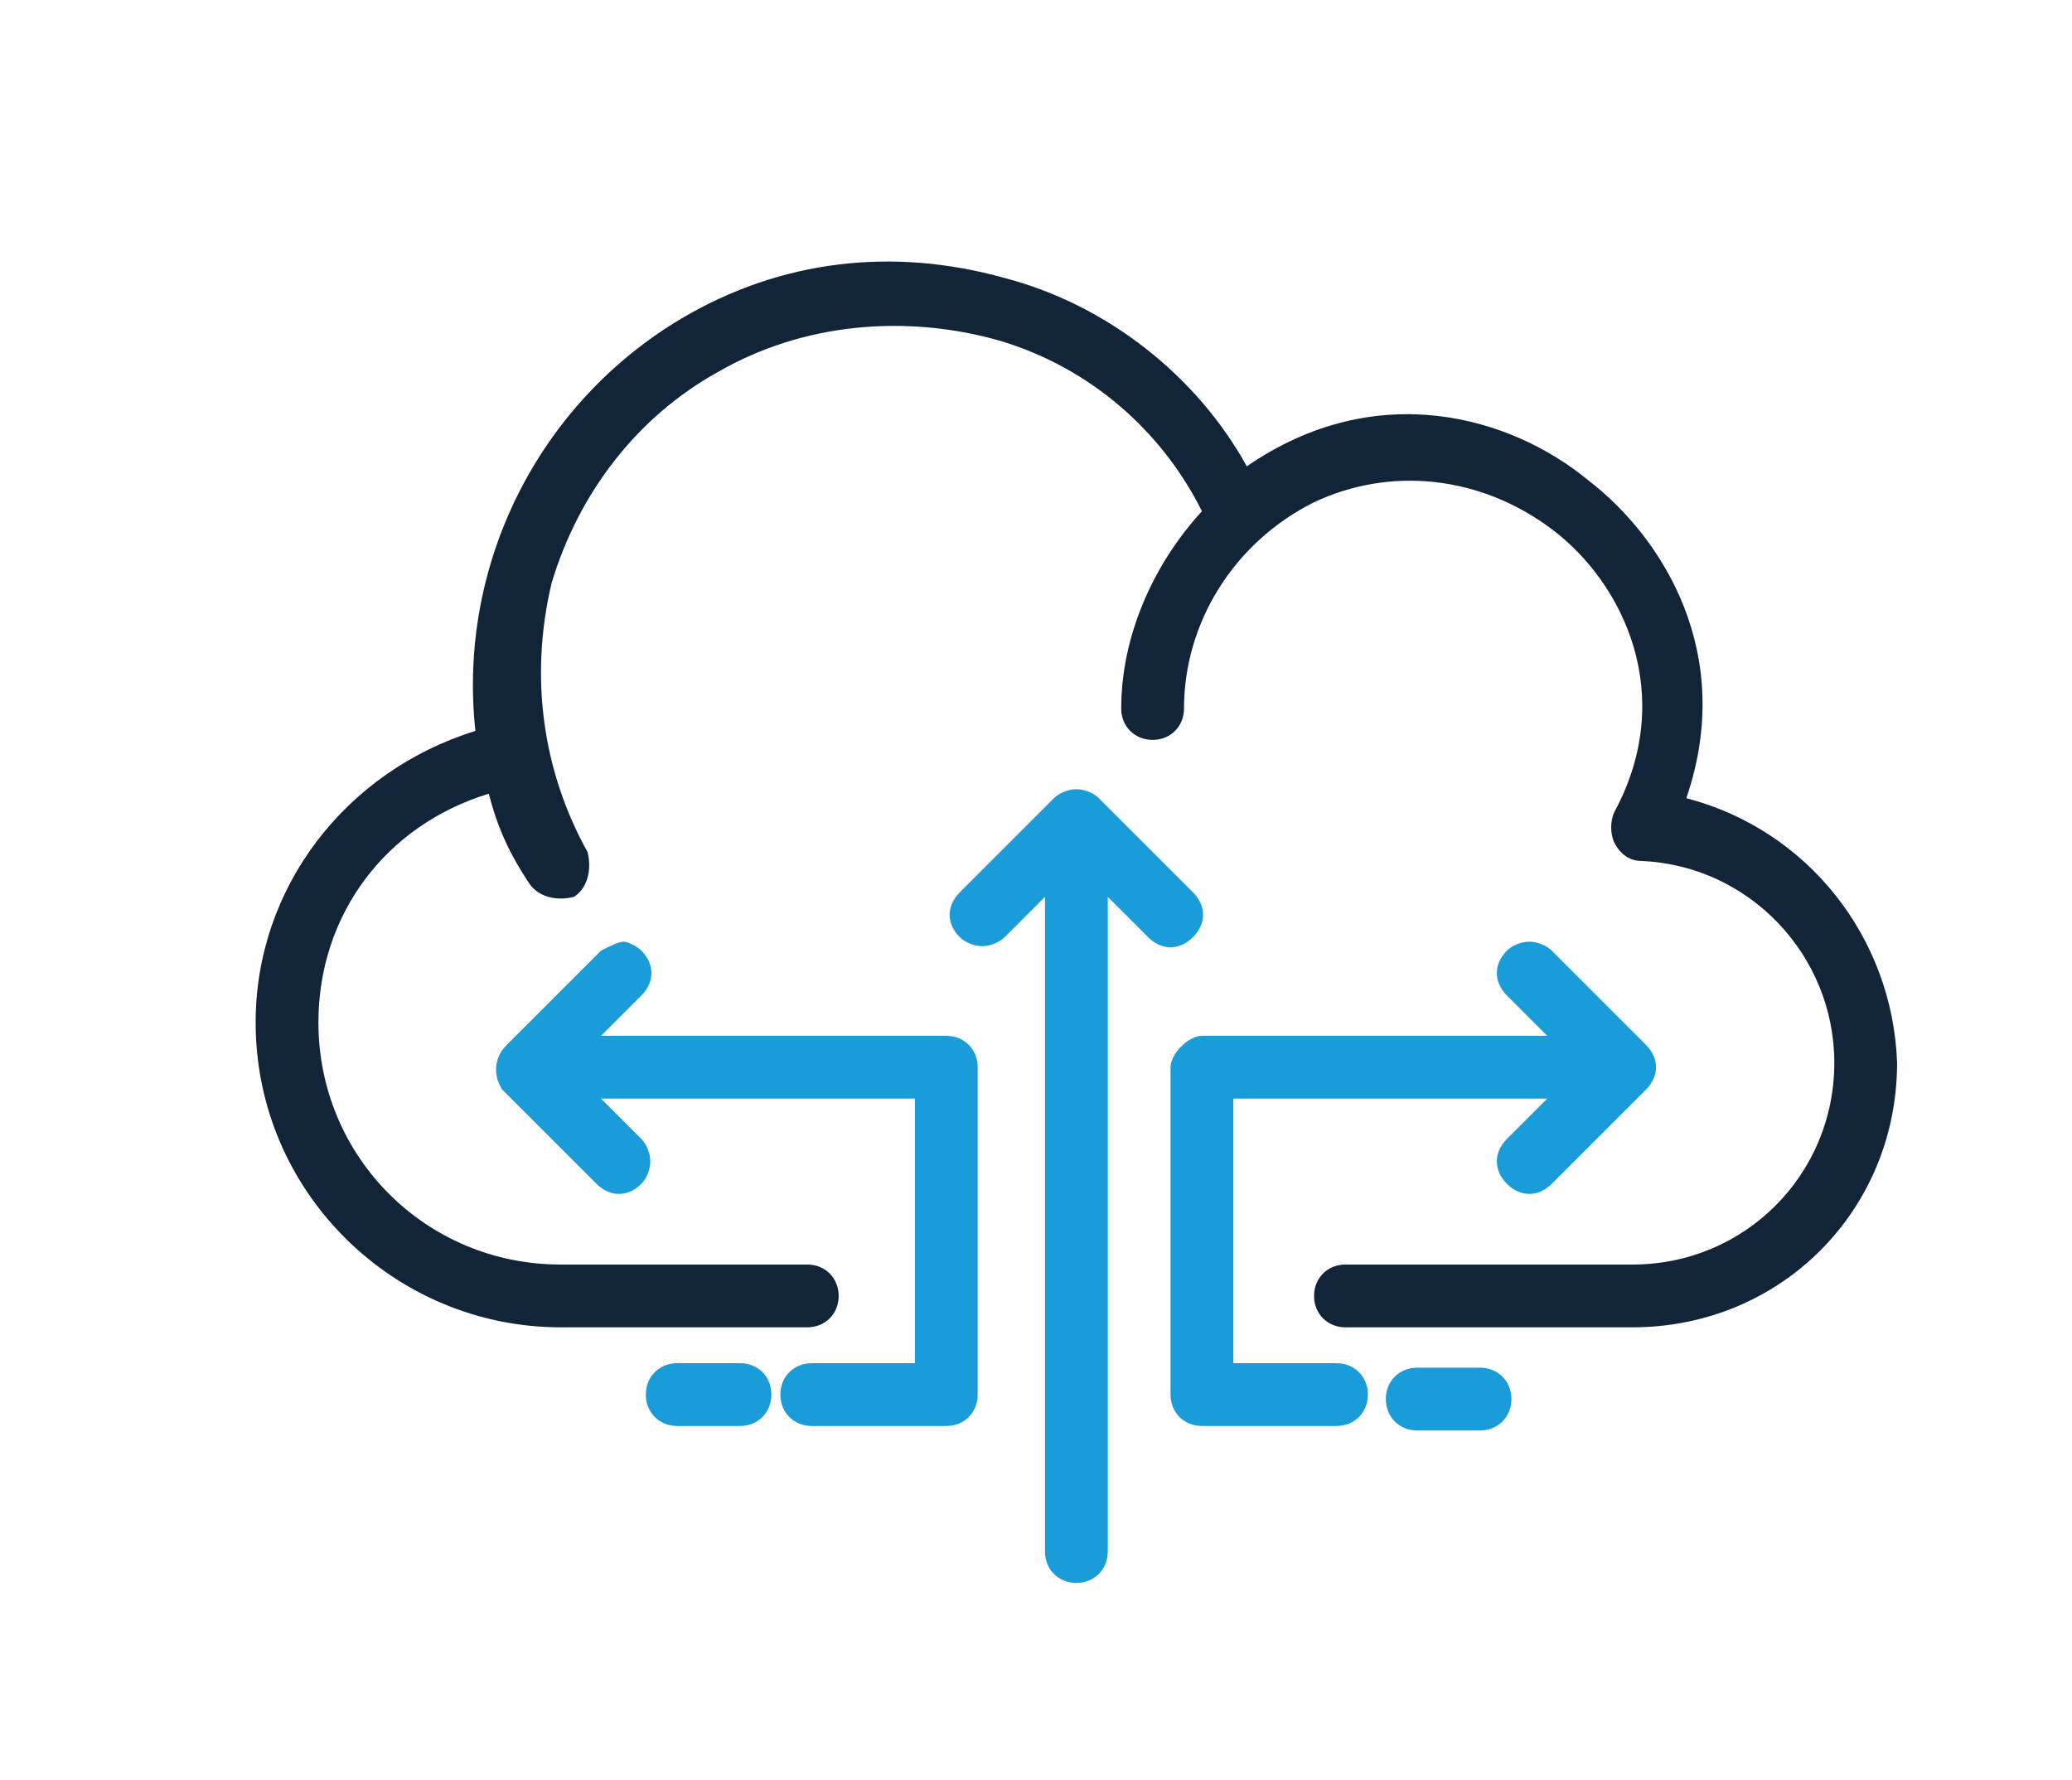 <?xml version="1.0" encoding="utf-8"?>
<!-- Generator: Adobe Illustrator 24.1.2, SVG Export Plug-In . SVG Version: 6.00 Build 0)  -->
<svg version="1.1" id="Layer_1" xmlns="http://www.w3.org/2000/svg" xmlns:xlink="http://www.w3.org/1999/xlink" x="0px" y="0px"
	 viewBox="0 0 46.2 39.7" style="enable-background:new 0 0 46.2 39.7;" xml:space="preserve">
<style type="text/css">
	.st0{fill:#122437;}
	.st1{fill:#1A9CD8;}
</style>
<g>
	<path class="st0" d="M37.6,17.8c1.1-3.2-0.5-5.8-2.2-7.1c-1.7-1.4-4.7-2.3-7.6-0.3c-1.1-2-3.1-3.6-5.4-4.2c-2.5-0.7-5-0.4-7.2,0.9
		c-3.2,1.9-5,5.5-4.6,9.2c-2.9,0.9-4.9,3.5-4.9,6.5c0,3.8,3.1,6.8,6.8,6.8h5.5c0.4,0,0.7-0.3,0.7-0.7c0-0.4-0.3-0.7-0.7-0.7h-5.5
		c-3,0-5.4-2.4-5.4-5.4c0-2.4,1.5-4.4,3.8-5.1c0.2,0.8,0.5,1.4,0.9,2c0.2,0.3,0.6,0.4,1,0.3c0.3-0.2,0.4-0.6,0.3-1
		c-1-1.8-1.3-3.9-0.8-6c0.6-2,1.9-3.7,3.7-4.7c1.9-1.1,4.2-1.3,6.3-0.7c2,0.6,3.6,2,4.5,3.8c-1.1,1.2-1.8,2.8-1.8,4.4
		c0,0.4,0.3,0.7,0.7,0.7c0.4,0,0.7-0.3,0.7-0.7c0-1.9,1.1-3.7,2.9-4.6c1.7-0.8,3.7-0.6,5.3,0.6c1.6,1.2,2.8,3.7,1.4,6.3
		c-0.1,0.2-0.1,0.5,0,0.7c0.1,0.2,0.3,0.4,0.6,0.4c2.4,0.1,4.3,2.1,4.3,4.5c0,2.5-2,4.5-4.5,4.5H30c-0.4,0-0.7,0.3-0.7,0.7
		c0,0.4,0.3,0.7,0.7,0.7h6.4c3.3,0,5.9-2.6,5.9-5.9C42.2,20.9,40.3,18.5,37.6,17.8"/>
	<g>
		<path class="st1" d="M21.9,21.1c0.2,0,0.4-0.1,0.5-0.2l0.9-0.9v14.6c0,0.4,0.3,0.7,0.7,0.7s0.7-0.3,0.7-0.7V20l0.9,0.9
			c0.3,0.3,0.7,0.3,1,0s0.3-0.7,0-1l-2.1-2.1c-0.1-0.1-0.3-0.2-0.5-0.2s-0.4,0.1-0.5,0.2l-2.1,2.1c-0.3,0.3-0.3,0.7,0,1
			C21.5,21,21.7,21.1,21.9,21.1"/>
		<path class="st1" d="M26.1,23.8v7.3c0,0.4,0.3,0.7,0.7,0.7h3c0.4,0,0.7-0.3,0.7-0.7c0-0.4-0.3-0.7-0.7-0.7h-2.3v-5.9h7l-0.9,0.9
			c-0.3,0.3-0.3,0.7,0,1s0.7,0.3,1,0l2.1-2.1c0.3-0.3,0.3-0.7,0-1l-2.1-2.1c-0.1-0.1-0.3-0.2-0.5-0.2s-0.4,0.1-0.5,0.2
			c-0.3,0.3-0.3,0.7,0,1l0.9,0.9h-7.7C26.5,23.1,26.1,23.5,26.1,23.8"/>
		<path class="st1" d="M13.3,26.4c0.3,0.3,0.7,0.3,1,0c0.1-0.1,0.2-0.3,0.2-0.5c0-0.2-0.1-0.4-0.2-0.5l-0.9-0.9h7v5.9h-2.3
			c-0.4,0-0.7,0.3-0.7,0.7c0,0.4,0.3,0.7,0.7,0.7h3c0.4,0,0.7-0.3,0.7-0.7v-7.3c0-0.4-0.3-0.7-0.7-0.7h-7.7l0.9-0.9
			c0.3-0.3,0.3-0.7,0-1C14.2,21.1,14,21,13.9,21s-0.3,0.1-0.5,0.2l-2.1,2.1c-0.3,0.3-0.3,0.7-0.1,1L13.3,26.4z"/>
		<path class="st1" d="M33,31.9c0.4,0,0.7-0.3,0.7-0.7c0-0.4-0.3-0.7-0.7-0.7h-1.4c-0.4,0-0.7,0.3-0.7,0.7c0,0.4,0.3,0.7,0.7,0.7H33
			z"/>
		<path class="st1" d="M15.1,30.4c-0.4,0-0.7,0.3-0.7,0.7c0,0.4,0.3,0.7,0.7,0.7h1.4c0.4,0,0.7-0.3,0.7-0.7c0-0.4-0.3-0.7-0.7-0.7
			H15.1z"/>
	</g>
</g>
</svg>
